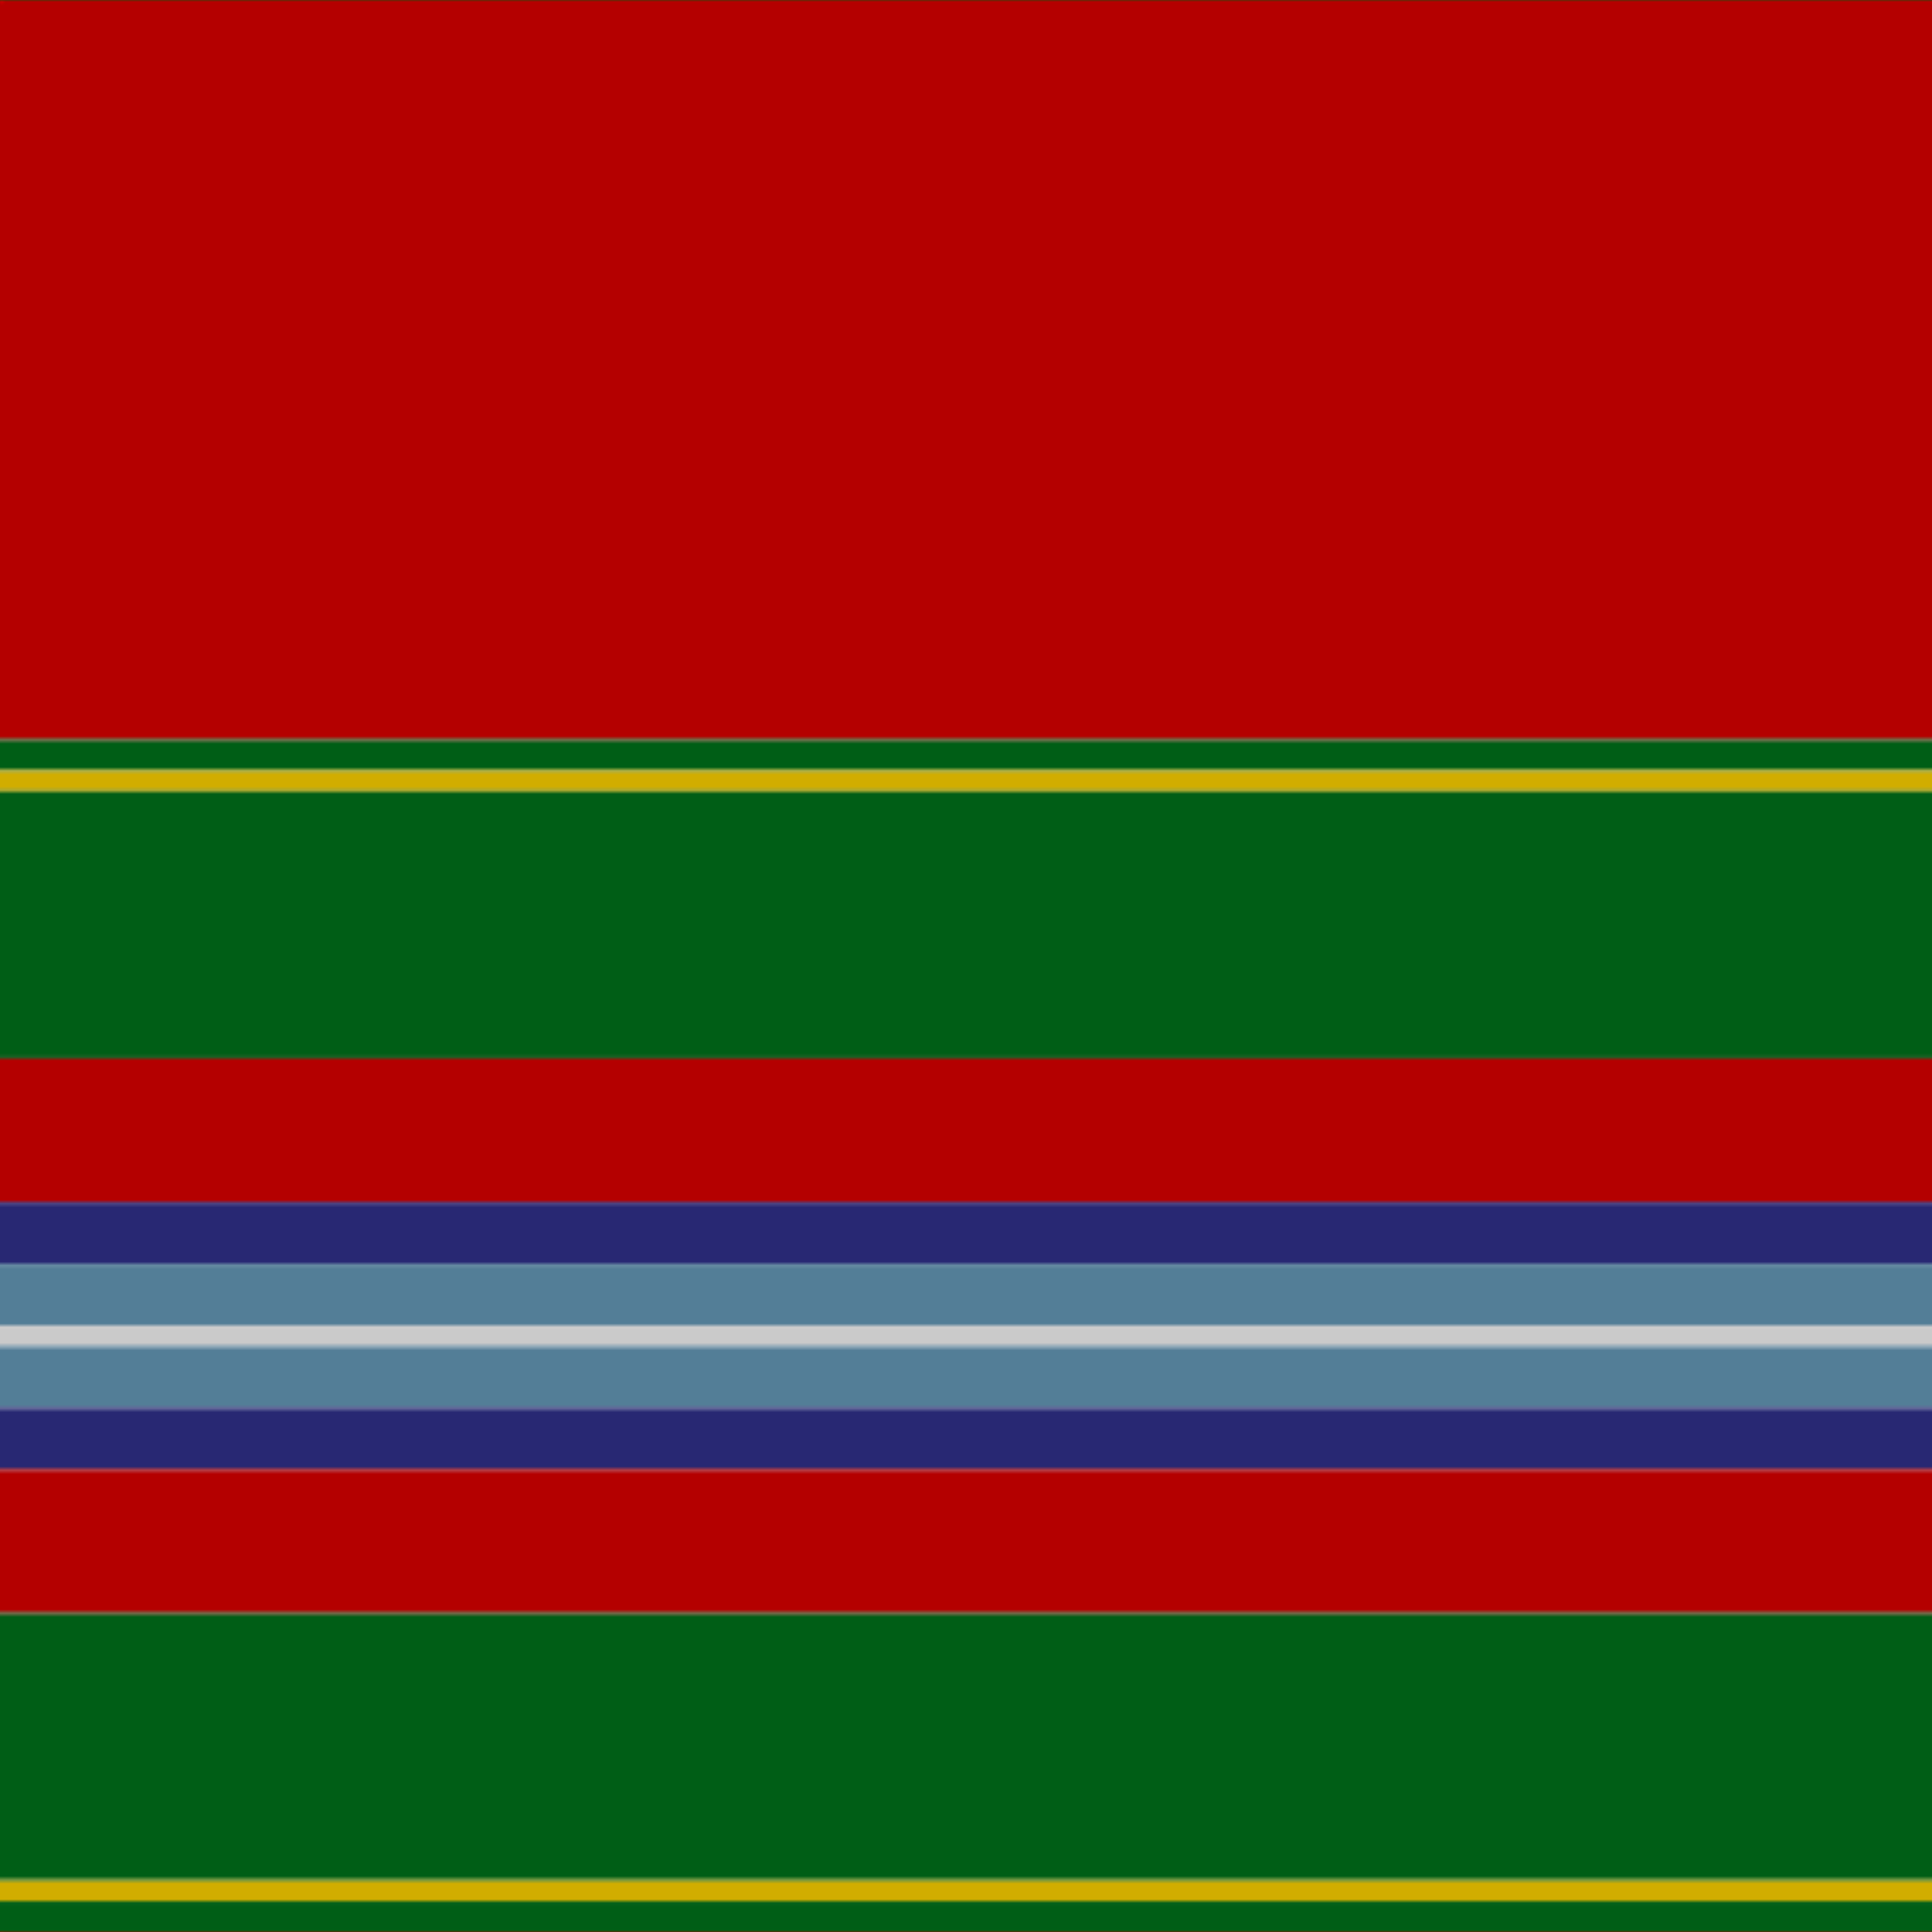 <svg xmlns='http://www.w3.org/2000/svg' width='500' height='500'><defs><filter id="fabricTexture" x="0" y="0" width="100%" height="100%"><feTurbulence type="fractalNoise" baseFrequency="0.01" numOctaves="1" result="noise"></feTurbulence><feDisplacementMap in="SourceGraphic" in2="noise" scale="2" xChannelSelector="R" yChannelSelector="G"></feDisplacementMap></filter><filter id="dustTexture" x="0" y="0" width="100%" height="100%"><feTurbulence type="turbulence" baseFrequency="0.02" numOctaves="4" result="dust"></feTurbulence><feDisplacementMap in="SourceGraphic" in2="dust" scale="1"></feDisplacementMap></filter><filter id="threadEmbossing" x="0" y="0" width="100%" height="100%"><feGaussianBlur in="SourceAlpha" stdDeviation="2" result="blur"></feGaussianBlur><feOffset in="blur" dx="1" dy="1" result="offsetBlur"></feOffset><feMerge><feMergeNode in="offsetBlur"></feMergeNode><feMergeNode in="SourceGraphic"></feMergeNode></feMerge></filter><filter id="weftVariation" x="0" y="0" width="100%" height="100%"><feTurbulence type="fractalNoise" baseFrequency="0.02" numOctaves="4" result="weftNoise"></feTurbulence><feColorMatrix type="matrix" values="1 0 0 0 0  0 1 0 0 0  0 0 1 0 0  0 0 0 0.12 0" result="weftOverlay"></feColorMatrix><feBlend in="SourceGraphic" in2="weftOverlay" mode="multiply"></feBlend></filter><filter id="warpVariation" x="0" y="0" width="100%" height="100%"><feTurbulence type="fractalNoise" baseFrequency="0.02" numOctaves="4" result="warpNoise"></feTurbulence><feColorMatrix type="matrix" values="1 0 0 0 0 0 1 0 0 0 0 0 1 0 0 0 0 0 0.12 0" result="warpOverlay"></feColorMatrix><feBlend in="SourceGraphic" in2="warpOverlay" mode="multiply"></feBlend></filter><filter id="darkenEffect"><feColorMatrix type="matrix" values="0.1 0 0 0 0 0 0.1 0 0 0 0 0 0.1 0 0 0 0 0 1 0"></feColorMatrix></filter><mask id='threadHatchingMask' x='0' y='0' width='1' height='1'><rect x='0' y='0' width='100%' height='100%' fill='url(#threadHatching)'></rect></mask><pattern id='threadHatching' x='0' y='0' patternUnits='userSpaceOnUse' width='5.319' height='5.319'>
            <rect x='0' y='-1.33' height='2.66' width='1.33' fill='white'></rect>
            <rect x='0' y='3.989' height='2.66' width='1.33' fill='white'></rect>
            <rect x='1.33' y='0' height='2.66' width='1.33' fill='white'></rect>
            <rect x='2.66' y='1.33' height='2.66' width='1.33' fill='white'></rect>
            <rect x='3.989' y='2.66' height='2.66' width='1.33' fill='white'></rect>
        </pattern><filter id='weftFilter'><feMerge><feMergeNode in='SourceGraphic'/><feMergeNode in='url(#threadEmbossing)'/><feMergeNode in='url(#weftVariation)'/></feMerge> </filter><filter id='warpFilter'><feMerge> <feMergeNode in='SourceGraphic'/> <feMergeNode in='url(#threadEmbossing)'/><feMergeNode in='url(#warpVariation)'/></feMerge> </filter><pattern id='sett' x='0' y='0' patternUnits='userSpaceOnUse' width='500' height='500'><g id='weft' filter=' url(#weftFilter) '><rect x='0' y='0' width='100%' height='191.489' fill='#b40000' /><rect x='0' y='191.489' width='100%' height='7.979' fill='#005e16' /><rect x='0' y='199.468' width='100%' height='5.319' fill='#d1ad00' /><rect x='0' y='204.787' width='100%' height='69.149' fill='#005e16' /><rect x='0' y='273.936' width='100%' height='37.234' fill='#b40000' /><rect x='0' y='311.17' width='100%' height='15.957' fill='#282873' /><rect x='0' y='327.128' width='100%' height='15.957' fill='#537e97' /><rect x='0' y='343.085' width='100%' height='5.319' fill='#cacaca' /><rect x='0' y='348.404' width='100%' height='15.957' fill='#537e97' /><rect x='0' y='364.362' width='100%' height='15.957' fill='#282873' /><rect x='0' y='380.319' width='100%' height='37.234' fill='#b40000' /><rect x='0' y='417.553' width='100%' height='69.149' fill='#005e16' /><rect x='0' y='486.702' width='100%' height='5.319' fill='#d1ad00' /><rect x='0' y='492.021' width='100%' height='7.979' fill='#005e16' /></g><g id='warp' mask='url(#threadHatchingMask)' filter=' url(#warpFilter)'><rect x='0' y='0' width='191.489' height='100%' fill='#C80000' /><rect x='191.489' y='0' width='7.979' height='100%' fill='#006818' /><rect x='199.468' y='0' width='5.319' height='100%' fill='#E8C000' /><rect x='204.787' y='0' width='69.149' height='100%' fill='#006818' /><rect x='273.936' y='0' width='37.234' height='100%' fill='#C80000' /><rect x='311.17' y='0' width='15.957' height='100%' fill='#2C2C80' /><rect x='327.128' y='0' width='15.957' height='100%' fill='#5C8CA8' /><rect x='343.085' y='0' width='5.319' height='100%' fill='#E0E0E0' /><rect x='348.404' y='0' width='15.957' height='100%' fill='#5C8CA8' /><rect x='364.362' y='0' width='15.957' height='100%' fill='#2C2C80' /><rect x='380.319' y='0' width='37.234' height='100%' fill='#C80000' /><rect x='417.553' y='0' width='69.149' height='100%' fill='#006818' /><rect x='486.702' y='0' width='5.319' height='100%' fill='#E8C000' /><rect x='492.021' y='0' width='7.979' height='100%' fill='#006818' /></g></pattern></defs><rect x='0' y='0' height='100%' width='100%' fill='url(#sett)' filter='url(#fabricTexture) url(#dustTexture)'></rect></svg>
